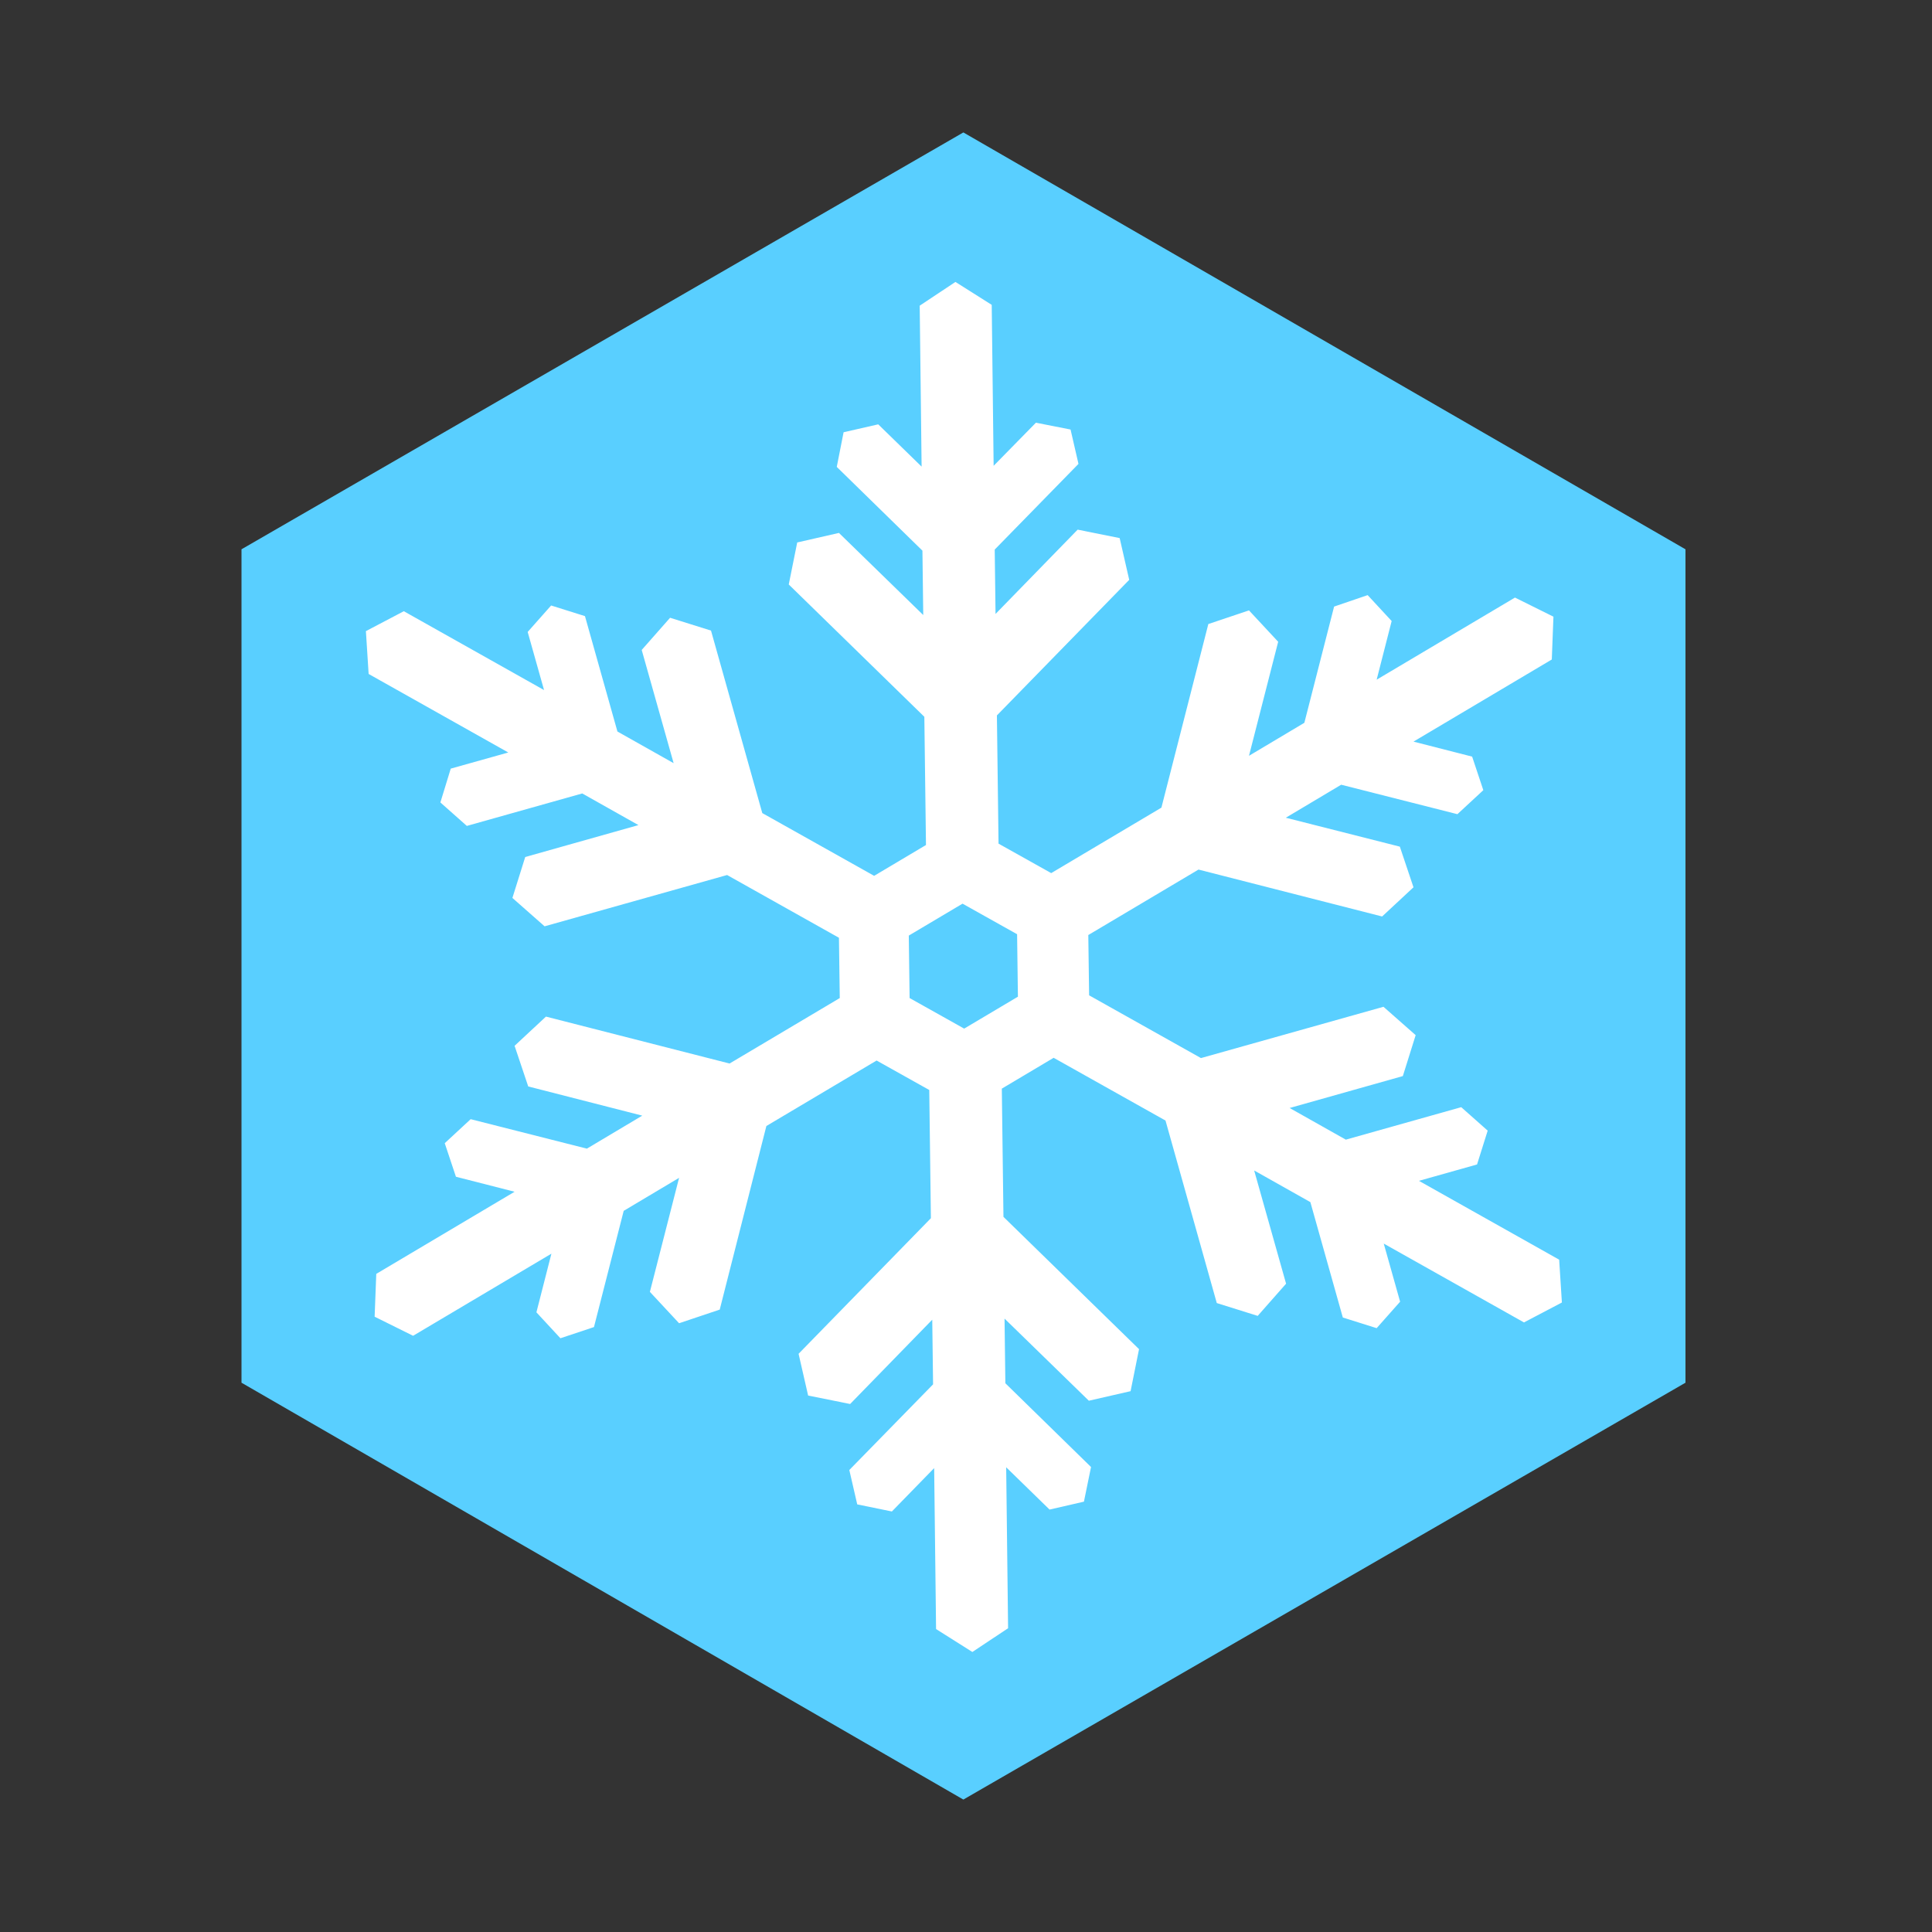 <svg width="248" height="248" viewBox="0 0 248 248" fill="none" xmlns="http://www.w3.org/2000/svg">
<rect x="0" y="0" width="248" height="248" fill="#333333" stroke="none"/>
<g clip-path="url(#clip0_23_2283)">
<path d="M123.66 17L31 70.509V177.491L123.66 231L216.355 177.491V70.509L123.66 17Z" fill="#59CFFF"/>
<path d="M65.354 96.563L57.86 98.664L56.529 103.006L59.926 106.018L74.739 101.851L81.953 105.913L67.42 110.01L65.774 115.263L69.906 118.905L93.334 112.321L107.691 120.376L107.796 128.115L93.649 136.519L70.081 130.496L66.054 134.243L67.805 139.461L82.443 143.208L75.334 147.445L60.416 143.663L57.089 146.745L58.525 151.052L66.054 152.978L48.3 163.519L48.089 169.017L53.027 171.468L70.781 160.927L68.856 168.456L71.937 171.783L76.245 170.348L80.061 155.429L87.17 151.192L83.423 165.83L87.17 169.857L92.388 168.106L98.376 144.539L112.524 136.134L119.283 139.916L119.493 156.375L102.509 173.779L103.734 179.137L109.127 180.223L119.668 169.402L119.773 177.701L109.022 188.697L110.038 193.11L114.485 194.02L119.913 188.452L120.158 209.113L124.816 212.055L129.403 209.008L129.158 188.347L134.726 193.775L139.138 192.76L140.049 188.312L129.053 177.561L128.948 169.262L139.769 179.803L145.127 178.577L146.212 173.184L128.808 156.2L128.598 139.741L135.251 135.784L149.609 143.838L156.192 167.266L161.445 168.912L165.087 164.78L160.99 150.247L168.204 154.309L172.371 169.122L176.713 170.488L179.725 167.091L177.624 159.632L195.624 169.752L200.491 167.196L200.141 161.698L182.141 151.577L189.6 149.476L190.966 145.134L187.569 142.122L172.756 146.29L165.542 142.227L180.075 138.13L181.721 132.877L177.589 129.235L154.161 135.819L139.804 127.765L139.699 120.025L153.846 111.621L177.414 117.644L181.441 113.897L179.69 108.679L165.052 104.967L172.161 100.73L187.079 104.512L190.406 101.43L188.97 97.123L181.441 95.197L199.196 84.656L199.406 79.159L194.468 76.707L176.713 87.248L178.64 79.719L175.558 76.392L171.251 77.863L167.433 92.781L160.325 97.018L164.072 82.38L160.325 78.353L155.107 80.104L149.084 103.672L134.936 112.076L128.177 108.294L127.967 91.835L144.951 74.431L143.726 69.073L138.333 67.987L127.792 78.808L127.687 70.544L138.438 59.548L137.422 55.136L132.975 54.26L127.547 59.793L127.302 39.132L122.644 36.19L118.057 39.237L118.302 59.898L112.734 54.47L108.287 55.486L107.411 59.933L118.407 70.684L118.512 78.948L107.691 68.408L102.334 69.633L101.248 75.026L118.652 92.01L118.862 108.469L112.209 112.426L97.851 104.372L91.268 80.945L86.015 79.299L82.373 83.431L86.47 97.964L79.256 93.901L75.089 79.088L70.746 77.723L67.735 81.12L69.836 88.579L51.836 78.458L46.969 81.014L47.319 86.513L65.319 96.633L65.354 96.563ZM130.664 127.94L123.765 132.037L116.761 128.115L116.656 120.096L123.555 115.998L130.559 119.92L130.664 127.94Z" fill="white"/>
</g>
<defs>
<clipPath id="clip0_23_2283">
<rect width="185.355" height="214" fill="white" transform="translate(31 17)"/>
</clipPath>
</defs>
</svg>
